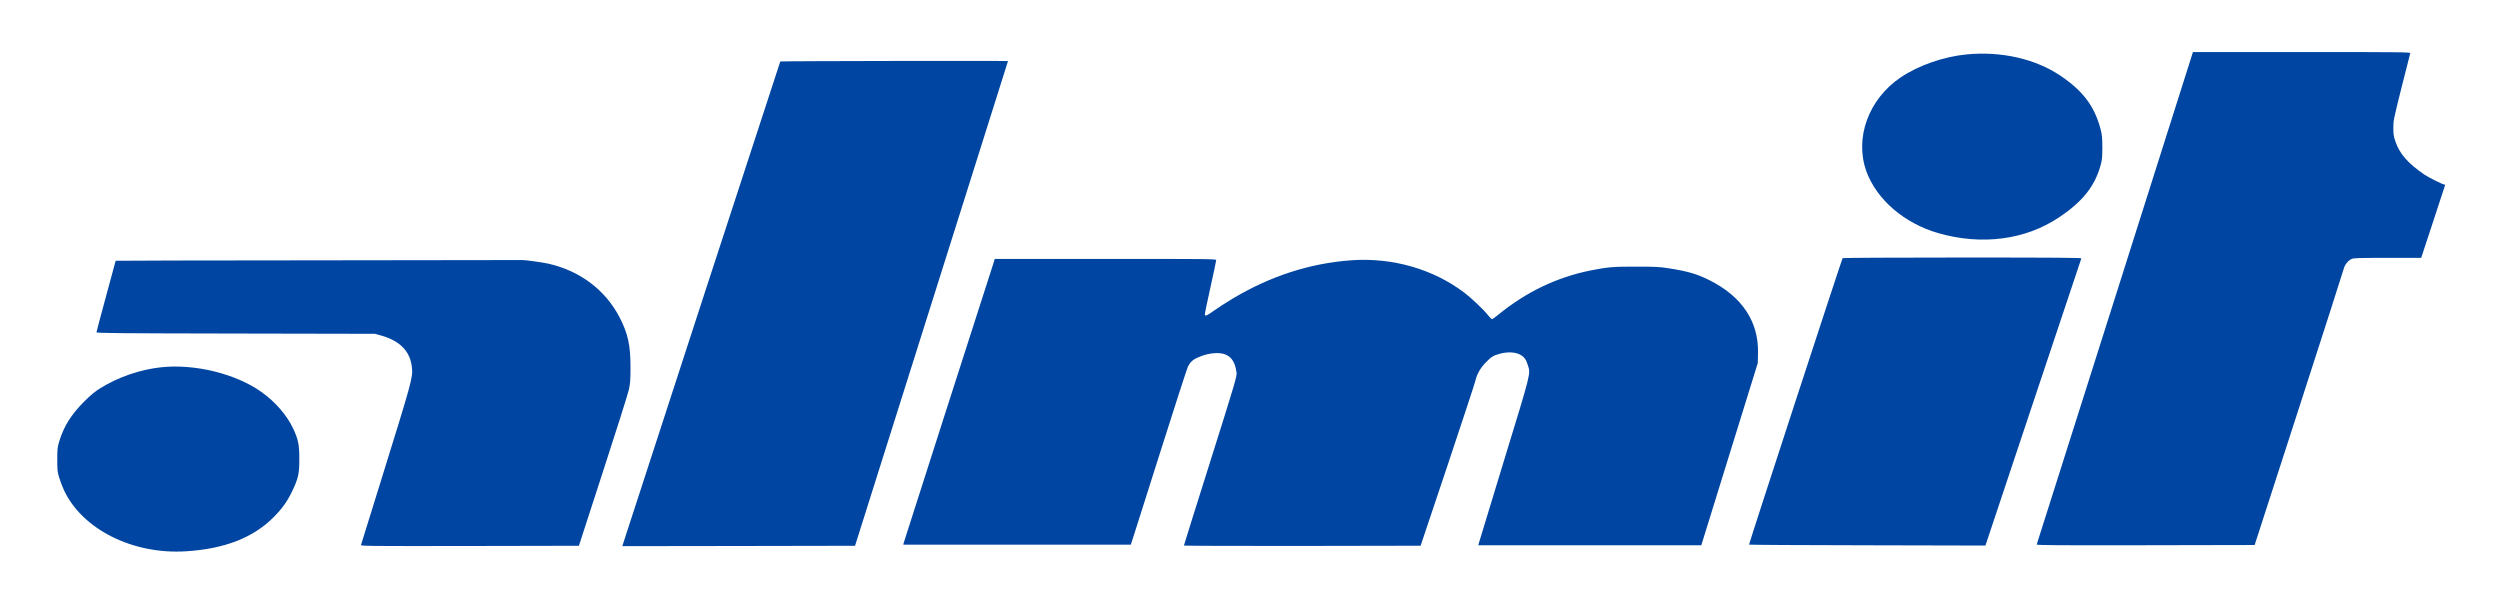 <?xml version="1.0" encoding="utf-8"?>
<!-- Generator: Adobe Illustrator 24.0.2, SVG Export Plug-In . SVG Version: 6.00 Build 0)  -->
<svg version="1.1" id="Ebene_1" xmlns="http://www.w3.org/2000/svg" xmlns:xlink="http://www.w3.org/1999/xlink" x="0px" y="0px"
	 viewBox="0 0 455.86 110.76" style="enable-background:new 0 0 455.86 110.76;" xml:space="preserve">
<style type="text/css">
	.st0{clip-path:url(#SVGID_2_);fill:#0045A1;}
	.st1{fill:#0045A1;}
	.st2{clip-path:url(#SVGID_4_);fill:#0045A1;}
</style>
<g>
	<g>
		<defs>
			<rect id="SVGID_1_" x="10.45" y="9.44" width="435.48" height="91.28"/>
		</defs>
		<clipPath id="SVGID_2_">
			<use xlink:href="#SVGID_1_"  style="overflow:visible;"/>
		</clipPath>
		<path class="st0" d="M385.66,54.3c-7.83,24.65-14.24,44.89-14.28,44.99c-0.04,0.13,3.95,0.16,19.84,0.13l19.9-0.04l8.04-24.84
			c4.43-13.67,8.11-25.13,8.19-25.48c0.16-0.71,0.72-1.45,1.38-1.81c0.38-0.2,1.03-0.23,6.58-0.23h6.18l2.19-6.65
			c1.19-3.65,2.19-6.66,2.19-6.69c0-0.01-0.08-0.03-0.16-0.03c-0.28,0-2.86-1.29-3.56-1.76c-3.06-2.09-4.58-3.81-5.36-6.09
			c-0.31-0.9-0.38-1.3-0.38-2.48c0-1.36,0.07-1.65,1.5-7.38c0.83-3.29,1.54-6.08,1.58-6.22c0.07-0.21-0.94-0.23-19.77-0.23h-19.85
			L385.66,54.3z M385.66,54.3"/>
		<path class="st0" d="M358.62,9.92c-4.2,0.4-8.81,2.01-12.04,4.19c-5.88,3.97-8.46,11.08-6.24,17.18
			c1.88,5.11,6.93,9.46,13.1,11.22c7.89,2.27,15.87,1.24,22-2.87c4.31-2.87,6.54-5.67,7.61-9.57c0.24-0.86,0.3-1.4,0.3-3.18
			c-0.01-1.88-0.05-2.31-0.35-3.44c-1.11-4.13-3.22-6.91-7.33-9.67C371.08,10.71,364.91,9.32,358.62,9.92L358.62,9.92z M358.62,9.92
			"/>
	</g>
	<path class="st1" d="M142.28,11.21c-0.07,0.11-28.11,86.12-28.56,87.61l-0.24,0.77l21.21-0.03l21.22-0.04l13.94-44.17
		c7.68-24.3,13.95-44.18,13.95-44.21C183.8,11.06,142.34,11.13,142.28,11.21L142.28,11.21z M142.28,11.21"/>
	<path class="st1" d="M335.99,47.07c-0.2,0.34-17.13,52.16-17.06,52.24c0.05,0.04,9.76,0.11,21.59,0.12l21.51,0.05l8.71-26.1
		c4.79-14.34,8.74-26.17,8.78-26.26c0.04-0.12-4.35-0.16-21.69-0.16C345.84,46.96,336.03,47.01,335.99,47.07L335.99,47.07z
		 M335.99,47.07"/>
	<path class="st1" d="M181.13,48.06c-0.81,2.44-16.28,50.69-16.35,50.95l-0.07,0.31h41.48l0.35-1.05c0.19-0.56,2.46-7.73,5.06-15.94
		c2.59-8.2,4.86-15.17,5.02-15.51c0.42-0.81,0.91-1.26,1.84-1.66c1.13-0.5,2.32-0.77,3.42-0.78c2.16,0,3.29,1.11,3.6,3.58
		c0.08,0.63-0.25,1.79-4.75,16.04c-2.67,8.46-4.85,15.42-4.85,15.48c0,0.05,9.71,0.08,21.59,0.07l21.57-0.04l4.93-14.7
		c2.7-8.08,4.98-15.01,5.06-15.39c0.27-1.18,0.9-2.31,1.87-3.3c0.99-1.05,1.46-1.33,2.67-1.64c1.29-0.34,2.67-0.28,3.5,0.13
		c0.83,0.42,1.18,0.87,1.52,1.96c0.52,1.64,0.67,1.05-4.31,17.3c-2.51,8.22-4.6,15.06-4.64,15.24l-0.08,0.32h40.66l5.15-16.62
		l5.15-16.61l0.04-1.77c0.16-5.77-2.93-10.4-8.9-13.36c-2.3-1.14-3.89-1.6-7.38-2.15c-1.61-0.26-2.46-0.3-5.91-0.3
		c-4.24-0.01-5.15,0.07-8.26,0.68c-6.24,1.25-11.83,3.93-17,8.16c-0.5,0.4-0.97,0.74-1.05,0.74c-0.09,0-0.38-0.3-0.66-0.64
		c-0.71-0.94-3.07-3.2-4.36-4.17c-5.72-4.34-13.12-6.46-20.66-5.93c-7.52,0.54-14.77,2.89-21.68,7.03
		c-1.13,0.68-2.63,1.65-3.33,2.15c-1.26,0.9-1.53,1.02-1.68,0.78c-0.04-0.08,0.42-2.31,1.01-4.95c0.59-2.66,1.07-4.93,1.07-5.05
		c0-0.2-1.68-0.21-20.19-0.21h-20.19L181.13,48.06z M181.13,48.06"/>
	<g>
		<defs>
			<rect id="SVGID_3_" x="10.45" y="9.44" width="435.48" height="91.28"/>
		</defs>
		<clipPath id="SVGID_4_">
			<use xlink:href="#SVGID_3_"  style="overflow:visible;"/>
		</clipPath>
		<path class="st2" d="M58.04,47.47c-20.31,0.01-36.95,0.05-36.95,0.08c0,0.04-0.78,2.94-1.75,6.46c-0.95,3.52-1.75,6.47-1.75,6.58
			c0,0.16,3.91,0.19,25.41,0.23l25.4,0.05l1.06,0.3c3.48,0.97,5.34,2.89,5.65,5.81c0.2,1.83,0.11,2.17-5.76,21.06
			c-1.89,6.09-3.48,11.18-3.52,11.32c-0.07,0.21,0.91,0.23,19.83,0.2l19.9-0.04l4.4-13.56c2.43-7.46,4.55-14.16,4.71-14.9
			c0.25-1.14,0.3-1.76,0.3-4.09c0-4.04-0.46-6.14-2.01-9.14c-2.62-5.02-7.29-8.51-13.14-9.79c-1.17-0.24-4.22-0.66-4.63-0.62
			C95.09,47.41,78.37,47.44,58.04,47.47L58.04,47.47z M58.04,47.47"/>
		<path class="st2" d="M29.29,66.98c-3.81,0.43-7.71,1.77-11.01,3.81c-0.94,0.58-1.7,1.21-2.9,2.4c-2.4,2.4-3.73,4.52-4.58,7.29
			c-0.32,1.07-0.36,1.38-0.36,3.33c0,1.93,0.04,2.26,0.36,3.3c0.19,0.63,0.56,1.61,0.82,2.17c3.29,7.21,12.59,11.89,22.38,11.24
			c7.01-0.46,12.18-2.48,15.91-6.23c1.54-1.54,2.5-2.89,3.42-4.83c1.07-2.27,1.26-3.11,1.25-5.79c0-2.62-0.2-3.54-1.11-5.5
			c-1.13-2.42-3.26-4.89-5.79-6.69C43.01,68.14,35.42,66.29,29.29,66.98L29.29,66.98z M29.29,66.98"/>
	</g>
</g>
</svg>
